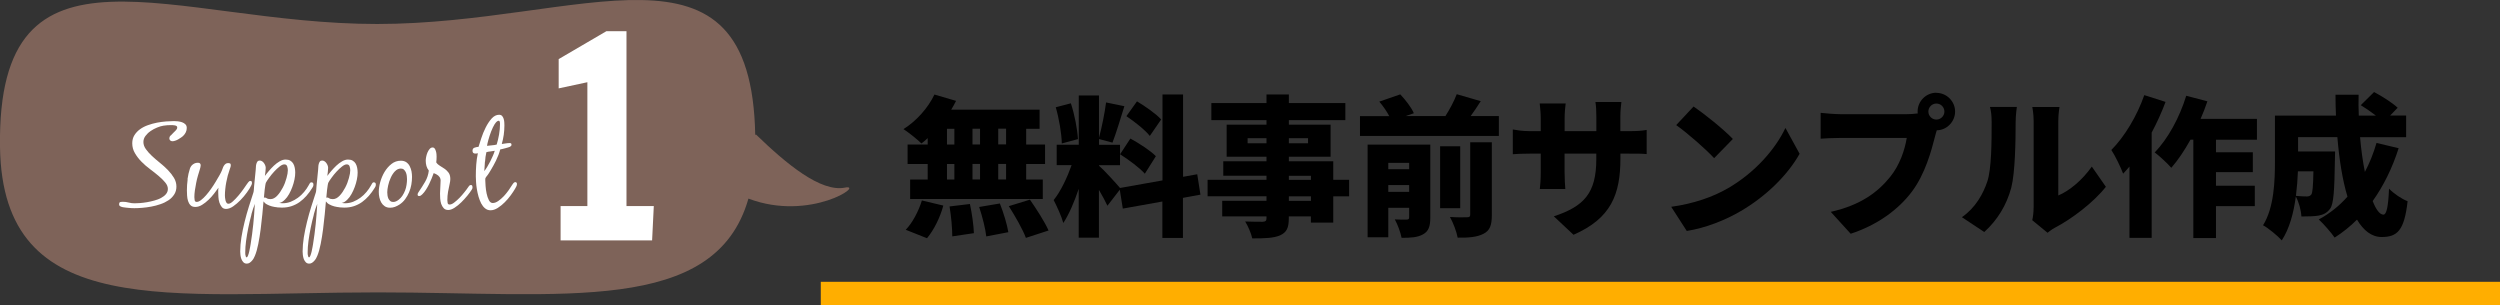 <?xml version="1.0" encoding="UTF-8"?><svg id="_レイヤー_2" xmlns="http://www.w3.org/2000/svg" viewBox="0 0 430.26 52.5"><rect x="0" y="0" width="430.26" height="52.5" fill="#333333" stroke="none"/><defs><style>.cls-1{fill:#fff;}.cls-2{fill:#7e6359;}.cls-3{fill:none;stroke:#ffae00;stroke-miterlimit:10;stroke-width:4px;}</style></defs><g id="_レイヤー_1-2"><g><path d="M159.65,23.78c-.36,.34-.7,.65-1.07,.91-.7-.7-2.21-1.9-3.09-2.47,2.18-1.35,4.24-3.64,5.33-5.95l3.72,1.09c-.26,.52-.52,1.01-.83,1.51h15.21v3.3h-2.31v2.7h3.25v3.35h-3.25v2.68h2.86v3.35h-22.83v-3.35h3.02v-2.68h-3.46v-3.35h3.46v-1.09Zm-3.77,15.76c1.09-1.09,2.21-3.15,2.78-5.04l3.69,.88c-.55,2.03-1.61,4.19-2.81,5.62l-3.67-1.46Zm7.1-14.67h1.27v-2.7h-1.27v2.7Zm0,6.03h1.27v-2.68h-1.27v2.68Zm3.95,4.21c.34,1.61,.65,3.72,.68,5.02l-3.72,.55c0-1.3-.18-3.48-.47-5.15l3.51-.42Zm1.74-10.25v-2.7h-1.3v2.7h1.3Zm-1.3,3.35v2.68h1.3v-2.68h-1.3Zm4.71,6.81c.62,1.56,1.25,3.61,1.46,4.94l-3.8,.73c-.13-1.3-.68-3.43-1.22-5.07l3.56-.6Zm1.07-12.87h-1.35v2.7h1.35v-2.7Zm0,6.06h-1.35v2.68h1.35v-2.68Zm4.11,6.16c1.12,1.61,2.55,3.82,3.2,5.3l-3.9,1.27c-.52-1.43-1.85-3.74-2.94-5.46l3.64-1.12Z"/><path d="M203.59,34.03v6.92h-3.54v-6.27l-6.81,1.22-.52-3.25-2.13,2.76c-.34-.75-.88-1.74-1.46-2.73v8.22h-3.48v-8.4c-.75,2.24-1.66,4.37-2.65,5.88-.31-1.17-1.12-2.89-1.66-3.95,1.2-1.46,2.34-3.9,3.09-6.01h-2.57v-3.51h3.8v-8.48h3.48v7.28c.47-1.72,.99-4.26,1.22-6.08l3.15,.65c-.68,2.18-1.43,4.68-2.05,6.27l-2.31-.62v.99h3.61v3.51h-3.61v.1c.78,.65,2.94,3.02,3.61,3.82l7.31-1.3v-14.79h3.54v14.17l2.44-.44,.55,3.51-2.99,.55Zm-20.85-9.33c-.03-1.69-.47-4.29-1.04-6.24l2.6-.68c.65,1.95,1.12,4.47,1.22,6.16l-2.78,.75Zm11.8-.86c1.48,.81,3.46,2.08,4.39,3.04l-1.9,3.02c-.86-.99-2.78-2.42-4.26-3.35l1.77-2.7Zm3.35-.44c-.78-1.01-2.6-2.44-4.03-3.41l1.82-2.55c1.43,.86,3.3,2.16,4.16,3.12l-1.95,2.83Z"/><path d="M232.19,33.79h-2.73v4.52h-3.85v-1.07h-3.8v.31c0,1.72-.39,2.44-1.51,2.96-1.12,.47-2.55,.52-4.78,.52-.18-.86-.75-2.16-1.22-2.91,1.07,.05,2.6,.05,3.02,.05,.49-.03,.65-.18,.65-.62v-.31h-7.62v-2.68h7.62v-.78h-10.14v-2.83h10.14v-.7h-7.44v-2.5h7.44v-.78h-6.86v-5.51h6.86v-.78h-9.49v-2.94h9.49v-1.48h3.85v1.48h9.72v2.94h-9.72v.78h7.18v5.51h-7.18v.78h7.64v3.2h2.73v2.83Zm-14.22-9.13v-.88h-3.25v.88h3.25Zm3.85-.88v.88h3.3v-.88h-3.3Zm0,7.18h3.8v-.7h-3.8v.7Zm3.8,2.83h-3.8v.78h3.8v-.78Z"/><path d="M257.96,19.99v3.41h-23.9v-3.41h5.04c-.42-.81-1.09-1.77-1.72-2.5l3.61-1.25c.91,.96,1.92,2.26,2.34,3.25l-1.43,.49h6.86c.75-1.17,1.51-2.6,1.95-3.77l4.13,1.2c-.57,.91-1.17,1.79-1.74,2.57h4.84Zm-11.8,17.45c0,1.51-.29,2.37-1.25,2.89-.96,.55-2.16,.6-3.69,.6-.18-.94-.7-2.34-1.17-3.17,.75,.05,1.74,.05,2.05,.03,.31,0,.42-.1,.42-.39v-1.64h-3.59v5.07h-3.56v-15.94h10.79v12.56Zm-7.23-9.41v1.09h3.59v-1.09h-3.59Zm3.59,4.99v-1.17h-3.59v1.17h3.59Zm8.79,2.81h-3.46v-10.66h3.46v10.66Zm1.72-11.34h3.72v12.51c0,1.74-.31,2.68-1.46,3.25-1.12,.57-2.57,.68-4.42,.65-.18-1.01-.78-2.6-1.33-3.56,1.17,.08,2.52,.08,2.94,.05,.42,0,.55-.1,.55-.44v-12.45Z"/><path d="M270.8,40.4l-3.38-3.17c5.2-1.72,7.31-3.98,7.31-9.85v-.94h-5.46v3.15c0,1.27,.08,2.29,.13,2.94h-4.39c.08-.65,.16-1.66,.16-2.94v-3.15h-1.87c-1.4,0-2.18,.05-2.94,.1v-4.26c.6,.1,1.53,.29,2.94,.29h1.87v-2.16c0-.86-.08-1.69-.18-2.6h4.47c-.08,.62-.18,1.51-.18,2.63v2.13h5.46v-2.44c0-1.07-.05-1.92-.16-2.57h4.47c-.08,.68-.18,1.51-.18,2.57v2.44h1.38c1.51,0,2.24-.05,3.15-.21v4.16c-.73-.08-1.64-.08-3.12-.08h-1.4v.83c0,6.16-1.59,10.3-8.06,13.13Z"/><path d="M297.35,32.42c4.68-2.7,8.19-6.73,9.93-10.4l2.44,4.45c-2.08,3.69-5.77,7.31-10.11,9.85-2.65,1.56-6.03,2.91-9.31,3.43l-2.68-4.16c3.82-.52,7.18-1.69,9.72-3.17Zm.88-8.5l-3.22,3.3c-1.38-1.51-4.65-4.37-6.53-5.69l2.99-3.2c1.79,1.22,5.2,3.93,6.76,5.59Z"/><path d="M333.26,15.98c1.77,0,3.22,1.46,3.22,3.22s-1.46,3.22-3.15,3.22c-.13,.39-.23,.78-.31,1.09-.62,2.44-1.69,6.4-3.93,9.41-2.34,3.15-6.01,5.82-10.58,7.31l-3.43-3.77c5.23-1.17,8.16-3.46,10.22-6.01,1.66-2.05,2.52-4.63,2.86-6.71h-11.44c-1.27,0-2.7,.08-3.38,.13v-4.45c.81,.1,2.52,.23,3.38,.23h11.47c.44,0,1.17-.03,1.87-.13-.03-.1-.03-.21-.03-.34,0-1.77,1.46-3.22,3.22-3.22Zm0,4.6c.75,0,1.38-.62,1.38-1.38s-.62-1.38-1.38-1.38-1.38,.62-1.38,1.38,.62,1.38,1.38,1.38Z"/><path d="M342.02,31.25c.73-2.13,.75-6.92,.75-10.17,0-1.22-.1-1.98-.29-2.68h4.63s-.21,1.38-.21,2.63c0,3.2-.08,8.63-.75,11.26-.81,3.02-2.39,5.59-4.65,7.64l-3.85-2.55c2.37-1.64,3.69-4.08,4.37-6.14Zm7.98,4.5v-14.92c0-1.27-.23-2.42-.23-2.42h4.68s-.21,1.17-.21,2.44v12.79c1.95-.81,4.16-2.68,5.77-4.97l2.42,3.48c-2.11,2.68-5.9,5.56-8.79,7.05-.62,.34-.96,.65-1.25,.86l-2.63-2.16c.13-.55,.23-1.35,.23-2.16Z"/><path d="M372.7,17.54c-.65,1.74-1.46,3.54-2.39,5.28v18.12h-3.82v-12.27c-.36,.44-.73,.83-1.09,1.22-.34-.94-1.38-3.12-2.03-4.08,2.26-2.26,4.42-5.85,5.67-9.44l3.67,1.17Zm8.68,6.5v2.16h6.34v3.43h-6.34v2.34h6.68v3.51h-6.68v5.49h-3.9V24.04h-.49c-1.04,1.87-2.16,3.54-3.3,4.84-.6-.7-2.05-2.05-2.86-2.65,2.26-2.29,4.29-6.03,5.43-9.75l3.64,.96c-.34,1.01-.73,2.03-1.17,3.02h9.7v3.59h-7.05Z"/><path d="M412.82,25.5c-1.09,3.41-2.6,6.47-4.47,9.1,.57,1.48,1.22,2.34,1.85,2.34,.52,0,.83-1.3,.96-4.47,.86,.88,2.18,1.77,3.2,2.16-.57,5.07-1.79,6.16-4.47,6.16-1.72,0-3.12-1.12-4.24-2.99-1.17,1.17-2.47,2.21-3.85,3.09-.55-.81-1.92-2.39-2.73-3.12,1.87-1.01,3.54-2.34,4.94-3.93-.88-2.91-1.43-6.5-1.74-10.24h-6.76v2.47h6.37s-.03,.91-.03,1.33c-.08,5.3-.21,7.7-.83,8.53-.57,.75-1.17,1.01-1.95,1.17-.7,.13-1.79,.16-2.99,.16-.05-1.07-.44-2.5-.96-3.43-.36,2.76-1.09,5.54-2.42,7.54-.65-.75-2.37-2.16-3.22-2.6,1.92-3.07,2.05-7.67,2.05-11.08v-7.8h10.5c-.05-1.2-.08-2.39-.08-3.59h3.98c-.03,1.2-.03,2.39,.03,3.59h2.94c-.81-.62-1.79-1.3-2.6-1.79l2.29-2.26c1.33,.7,3.15,1.85,4.06,2.7l-1.3,1.35h2.76v3.72h-7.93c.18,2.13,.47,4.19,.83,5.98,.81-1.53,1.48-3.2,2-4.99l3.82,.91Zm-17.34,4c-.05,1.33-.16,2.76-.34,4.21,.78,.08,1.46,.1,1.87,.1,.34,0,.57-.08,.78-.34,.21-.31,.31-1.38,.36-3.98h-2.68Z"/></g><line class="cls-3" x1="141.26" y1="50.5" x2="430.26" y2="50.5"/><g><path class="cls-2" d="M145.42,32.29c-4.15,.83-10.07-4.06-15.33-9.16l-.11,.14c-.68-36.51-29.81-19.14-65.08-19.14S-.53-13.09,0,25.27c.42,30.1,29.1,25.05,64.99,25.05,31.83,0,58.09,3.96,63.82-16.14,10.68,4.04,20.16-2.59,16.6-1.89Z"/><g><path class="cls-1" d="M29.37,23.34c.14-.16,.3-.32,.46-.48,.16-.16,.32-.31,.46-.46,.14-.15,.21-.3,.21-.47,0-.11-.04-.19-.12-.24-.08-.05-.18-.09-.29-.11-.11-.02-.22-.03-.33-.04-.11,0-.2-.01-.26-.01-.23,0-.46,0-.69,.02-.23,.01-.46,.04-.69,.08-.33,.05-.69,.16-1.08,.32-.39,.16-.77,.36-1.12,.6s-.65,.53-.88,.84c-.24,.32-.36,.67-.36,1.05,0,.42,.14,.83,.42,1.22s.63,.79,1.05,1.18c.42,.39,.88,.79,1.37,1.18s.95,.81,1.37,1.24c.42,.43,.77,.89,1.05,1.35,.28,.47,.42,.97,.42,1.5s-.13,.97-.38,1.36c-.25,.39-.58,.73-.99,1s-.87,.5-1.38,.67c-.52,.18-1.04,.32-1.59,.42-.54,.1-1.06,.17-1.57,.21-.5,.04-.95,.06-1.34,.06-.35,0-.71-.02-1.08-.06-.08-.01-.21-.03-.38-.04-.17-.01-.34-.04-.51-.07-.17-.03-.32-.09-.45-.16-.13-.07-.19-.18-.19-.32,0-.23,.06-.36,.18-.4,.12-.03,.28-.05,.47-.05,.34,0,.67,.04,1,.13,.33,.09,.66,.13,1,.13,.24,0,.56-.01,.94-.04,.38-.03,.78-.08,1.2-.15s.85-.17,1.28-.29c.43-.12,.82-.26,1.16-.45,.34-.18,.62-.4,.83-.65s.33-.55,.33-.89c0-.38-.15-.75-.46-1.12-.31-.37-.68-.74-1.13-1.12-.45-.38-.94-.77-1.48-1.17s-1.03-.83-1.47-1.28c-.45-.45-.82-.94-1.13-1.47-.31-.52-.46-1.09-.46-1.7,0-.53,.12-.99,.37-1.39s.57-.74,.97-1.03c.4-.29,.85-.52,1.36-.7,.51-.18,1.03-.33,1.56-.43,.53-.1,1.05-.17,1.57-.21s.97-.06,1.36-.06c.19,0,.41,.01,.66,.04,.25,.03,.49,.08,.72,.16s.42,.2,.58,.36,.23,.36,.23,.62-.05,.51-.16,.74-.26,.44-.45,.62c-.1,.09-.22,.2-.38,.3-.16,.11-.32,.21-.49,.31s-.34,.17-.52,.23c-.18,.06-.33,.09-.47,.09-.15,0-.27-.05-.38-.14-.1-.09-.15-.22-.15-.37,0-.16,.07-.33,.21-.49Z"/><path class="cls-1" d="M32.27,30.84c.09-.64,.23-1.26,.42-1.84,.11-.31,.29-.56,.54-.73,.25-.18,.53-.26,.84-.26s.47,.15,.47,.45c0,.11-.02,.22-.05,.34-.03,.12-.06,.23-.09,.33-.11,.34-.22,.71-.34,1.12-.12,.41-.22,.82-.3,1.25-.09,.43-.16,.85-.22,1.27-.06,.42-.09,.81-.09,1.16,0,.14,.02,.31,.05,.51,.03,.2,.15,.31,.34,.31,.23,0,.48-.1,.76-.32,.28-.21,.56-.48,.85-.81,.29-.33,.58-.7,.87-1.11,.29-.41,.55-.81,.79-1.21s.46-.77,.65-1.11c.19-.34,.33-.61,.41-.81,.05-.12,.11-.26,.16-.42,.05-.16,.12-.3,.2-.43,.08-.13,.18-.24,.3-.33,.11-.09,.26-.13,.44-.13,.12,0,.23,.02,.32,.06,.09,.04,.13,.14,.13,.29,0,.14-.02,.27-.07,.4-.05,.13-.09,.25-.13,.38-.11,.3-.21,.64-.32,1.02-.1,.38-.19,.77-.26,1.16-.08,.39-.13,.79-.17,1.18-.04,.39-.06,.75-.06,1.06,0,.09,0,.22,.02,.39,.01,.16,.04,.32,.08,.48,.04,.16,.1,.29,.18,.41,.08,.12,.19,.17,.33,.17,.2,0,.46-.14,.77-.42,.31-.28,.62-.6,.94-.98,.31-.37,.6-.74,.86-1.11s.45-.64,.56-.81c.07-.09,.16-.22,.28-.38,.12-.16,.23-.23,.36-.23s.2,.04,.23,.11c.03,.08,.05,.17,.05,.28,0,.07-.02,.14-.05,.21-.03,.08-.06,.15-.09,.21-.16,.33-.41,.72-.73,1.17-.33,.46-.69,.89-1.1,1.31-.41,.42-.83,.78-1.26,1.08-.43,.3-.85,.45-1.24,.45-.31,0-.56-.11-.73-.33-.18-.22-.31-.47-.41-.77-.1-.3-.15-.61-.17-.95-.02-.33-.03-.61-.03-.82v-.39c0-.12,.01-.25,.04-.39-.2,.29-.45,.62-.74,1-.29,.38-.61,.74-.97,1.08-.35,.34-.72,.63-1.11,.87-.39,.24-.77,.36-1.15,.36s-.65-.1-.84-.3c-.2-.2-.34-.45-.43-.74-.09-.29-.14-.6-.16-.94-.02-.33-.03-.63-.03-.88,0-.61,.04-1.24,.13-1.88Z"/><path class="cls-1" d="M47.72,35.68c-.31-.03-.61-.08-.92-.16-.3-.08-.59-.19-.84-.33-.26-.13-.46-.31-.61-.53-.05,.62-.12,1.36-.2,2.21-.08,.85-.18,1.71-.29,2.58s-.25,1.72-.41,2.53c-.16,.81-.35,1.49-.58,2.04-.05,.13-.13,.28-.21,.44-.09,.16-.19,.3-.32,.44-.12,.13-.25,.25-.4,.34-.14,.09-.3,.13-.48,.13-.23,0-.42-.08-.57-.23-.15-.16-.26-.34-.35-.56-.08-.22-.13-.45-.16-.69s-.04-.45-.04-.61c0-.76,.07-1.58,.21-2.45,.14-.88,.33-1.76,.55-2.66,.22-.9,.47-1.77,.74-2.64s.53-1.66,.77-2.39c.04-.12,.07-.3,.08-.53s.03-.41,.04-.55c.05-.47,.1-.95,.14-1.42,.04-.47,.09-.95,.14-1.42,.01-.12,.02-.28,.03-.46,0-.18,.03-.36,.07-.52,.04-.16,.1-.3,.19-.43,.09-.12,.22-.18,.4-.18,.14,0,.27,.04,.4,.12,.13,.08,.24,.19,.33,.32,.09,.13,.17,.26,.22,.41,.05,.14,.08,.27,.08,.4,0,.23-.02,.47-.05,.7-.03,.24-.06,.47-.09,.7,.18-.24,.4-.53,.67-.84,.27-.32,.57-.63,.88-.93,.32-.3,.65-.55,1-.75,.35-.2,.68-.3,1.01-.3s.6,.06,.81,.19c.22,.13,.39,.3,.51,.51,.12,.21,.21,.45,.26,.72,.05,.27,.08,.54,.08,.81,0,.37-.04,.77-.13,1.2-.09,.43-.21,.86-.37,1.29-.16,.43-.34,.83-.56,1.22s-.46,.71-.73,.97c-.14,.14-.28,.25-.44,.36-.16,.1-.33,.17-.52,.19,.2,.04,.41,.06,.61,.06,.47,0,.93-.09,1.37-.26,.44-.18,.86-.41,1.24-.69,.39-.29,.74-.61,1.05-.99,.31-.37,.58-.76,.79-1.15,.05-.08,.12-.19,.18-.32,.07-.13,.16-.19,.29-.19,.23,0,.35,.12,.35,.37,0,.14-.02,.24-.05,.32-.03,.07-.08,.17-.15,.27-.3,.49-.63,.94-.99,1.35s-.75,.77-1.18,1.08c-.43,.31-.9,.54-1.4,.71-.51,.17-1.06,.25-1.66,.25-.24,0-.52-.01-.82-.04Zm-4.44,1.23c-.2,.73-.38,1.48-.54,2.26-.16,.78-.29,1.54-.39,2.29s-.14,1.38-.14,1.91v.2c0,.11,0,.21,.03,.32s.04,.19,.07,.28c.03,.08,.08,.12,.14,.12,.08,0,.16-.11,.24-.32,.08-.21,.15-.45,.21-.71s.11-.52,.15-.75c.04-.24,.07-.39,.08-.46,.19-1.15,.34-2.31,.46-3.47,.11-1.16,.21-2.32,.27-3.49-.2,.49-.4,1.1-.6,1.82Zm2.27-2.92c.12,0,.25,.05,.38,.14s.34,.14,.62,.14c.41,0,.79-.2,1.16-.59,.37-.39,.68-.86,.96-1.39s.49-1.08,.64-1.65c.16-.56,.23-1.01,.23-1.35,0-.2-.04-.42-.11-.65-.07-.23-.24-.35-.5-.35-.23,0-.51,.13-.82,.38-.32,.25-.63,.54-.94,.88-.3,.33-.59,.67-.84,1.03-.26,.35-.44,.63-.55,.83-.04,.07-.08,.22-.12,.47s-.08,.51-.11,.79c-.03,.29-.06,.56-.08,.82s-.04,.45-.05,.56c.04-.04,.09-.06,.14-.06Z"/><path class="cls-1" d="M58.46,35.68c-.31-.03-.61-.08-.92-.16-.3-.08-.59-.19-.84-.33-.26-.13-.46-.31-.61-.53-.05,.62-.12,1.36-.2,2.21-.08,.85-.18,1.71-.29,2.58s-.25,1.72-.41,2.53c-.16,.81-.35,1.49-.58,2.04-.05,.13-.13,.28-.21,.44-.09,.16-.19,.3-.32,.44-.12,.13-.25,.25-.4,.34-.14,.09-.3,.13-.48,.13-.23,0-.42-.08-.57-.23-.15-.16-.26-.34-.35-.56-.08-.22-.13-.45-.16-.69s-.04-.45-.04-.61c0-.76,.07-1.58,.21-2.45,.14-.88,.33-1.76,.55-2.66,.22-.9,.47-1.77,.74-2.64s.53-1.66,.77-2.39c.04-.12,.07-.3,.08-.53s.03-.41,.04-.55c.05-.47,.1-.95,.14-1.42,.04-.47,.09-.95,.14-1.42,.01-.12,.02-.28,.03-.46,0-.18,.03-.36,.07-.52,.04-.16,.1-.3,.19-.43,.09-.12,.22-.18,.4-.18,.14,0,.27,.04,.4,.12,.13,.08,.24,.19,.33,.32,.09,.13,.17,.26,.22,.41,.05,.14,.08,.27,.08,.4,0,.23-.02,.47-.05,.7-.03,.24-.06,.47-.09,.7,.18-.24,.4-.53,.67-.84,.27-.32,.57-.63,.88-.93,.32-.3,.65-.55,1-.75,.35-.2,.68-.3,1.01-.3s.6,.06,.81,.19c.22,.13,.39,.3,.51,.51,.12,.21,.21,.45,.26,.72,.05,.27,.08,.54,.08,.81,0,.37-.04,.77-.13,1.2-.09,.43-.21,.86-.37,1.29-.16,.43-.34,.83-.56,1.22s-.46,.71-.73,.97c-.14,.14-.28,.25-.44,.36-.16,.1-.33,.17-.52,.19,.2,.04,.41,.06,.61,.06,.47,0,.93-.09,1.37-.26,.44-.18,.86-.41,1.24-.69,.39-.29,.74-.61,1.05-.99,.31-.37,.58-.76,.79-1.15,.05-.08,.12-.19,.18-.32,.07-.13,.16-.19,.29-.19,.23,0,.35,.12,.35,.37,0,.14-.02,.24-.05,.32-.03,.07-.08,.17-.15,.27-.3,.49-.63,.94-.99,1.35s-.75,.77-1.18,1.08c-.43,.31-.9,.54-1.4,.71-.51,.17-1.06,.25-1.66,.25-.24,0-.52-.01-.82-.04Zm-4.44,1.23c-.2,.73-.38,1.48-.54,2.26-.16,.78-.29,1.54-.39,2.29s-.14,1.38-.14,1.91v.2c0,.11,0,.21,.03,.32s.04,.19,.07,.28c.03,.08,.08,.12,.14,.12,.08,0,.16-.11,.24-.32,.08-.21,.15-.45,.21-.71s.11-.52,.15-.75c.04-.24,.07-.39,.08-.46,.19-1.15,.34-2.31,.46-3.47,.11-1.16,.21-2.32,.27-3.49-.2,.49-.4,1.1-.6,1.82Zm2.27-2.92c.12,0,.25,.05,.38,.14s.34,.14,.62,.14c.41,0,.79-.2,1.16-.59,.37-.39,.68-.86,.96-1.39s.49-1.08,.64-1.65c.16-.56,.23-1.01,.23-1.35,0-.2-.04-.42-.11-.65-.07-.23-.24-.35-.5-.35-.23,0-.51,.13-.82,.38-.32,.25-.63,.54-.94,.88-.3,.33-.59,.67-.84,1.03-.26,.35-.44,.63-.55,.83-.04,.07-.08,.22-.12,.47s-.08,.51-.11,.79c-.03,.29-.06,.56-.08,.82s-.04,.45-.05,.56c.04-.04,.09-.06,.14-.06Z"/><path class="cls-1" d="M65.44,31.34c.17-.62,.42-1.21,.74-1.75,.33-.54,.72-1,1.19-1.37s1.01-.56,1.62-.56c.38,0,.69,.09,.94,.26,.25,.18,.44,.4,.58,.67s.24,.57,.31,.89c.06,.33,.09,.64,.09,.96,0,.45-.04,.9-.12,1.35-.08,.45-.21,.89-.39,1.31-.18,.42-.4,.81-.67,1.18-.27,.37-.6,.68-1,.94-.23,.15-.48,.27-.75,.38-.27,.1-.55,.15-.83,.15-.37,0-.68-.08-.93-.25-.25-.17-.45-.38-.6-.64-.15-.26-.26-.55-.33-.88s-.1-.64-.1-.94c0-.51,.08-1.08,.25-1.71Zm2.54-1.87c-.29,.31-.54,.68-.73,1.12-.2,.43-.35,.88-.45,1.34-.1,.46-.15,.85-.15,1.16,0,.16,.01,.34,.04,.54,.03,.2,.08,.38,.15,.54,.08,.16,.18,.3,.32,.42s.31,.17,.51,.17c.18,0,.34-.04,.5-.11,.16-.07,.3-.17,.44-.27,.26-.2,.48-.44,.66-.72,.18-.28,.33-.57,.45-.88,.12-.31,.2-.63,.25-.97,.05-.33,.08-.65,.08-.97,0-.16-.01-.35-.04-.57-.03-.22-.08-.42-.16-.6-.08-.18-.19-.34-.33-.47-.14-.13-.31-.19-.53-.19-.38,0-.72,.16-1.01,.47Z"/><path class="cls-1" d="M75.46,30.24c-.25-.2-.53-.35-.82-.45-.11,.3-.23,.61-.36,.94-.13,.33-.28,.65-.44,.98-.16,.33-.34,.64-.53,.94-.19,.3-.4,.56-.63,.79-.07,.07-.15,.14-.24,.2-.09,.07-.2,.1-.31,.1-.18,0-.26-.09-.26-.26,0-.08,.02-.16,.05-.23,.03-.07,.08-.15,.13-.21,.39-.57,.76-1.15,1.11-1.75,.35-.6,.56-1.24,.64-1.93-.19-.24-.33-.51-.41-.8-.08-.29-.12-.59-.12-.91,0-.16,.02-.37,.07-.63s.12-.51,.22-.75c.1-.24,.23-.45,.38-.63,.15-.18,.33-.26,.53-.26,.15,0,.26,.06,.35,.19s.15,.28,.2,.45c.05,.17,.09,.34,.1,.52,.01,.18,.02,.32,.02,.43,0,.33-.02,.65-.06,.98,.16,.24,.38,.44,.65,.6,.27,.16,.54,.33,.8,.51,.26,.18,.49,.41,.68,.67,.19,.26,.29,.62,.29,1.07,0,.23-.03,.5-.1,.79-.11,.48-.2,.95-.29,1.42-.08,.47-.12,.96-.12,1.44,0,.14,.02,.3,.05,.48,.03,.18,.15,.27,.34,.27,.23,0,.5-.11,.8-.35,.3-.23,.61-.5,.91-.81,.3-.31,.58-.63,.83-.95,.26-.32,.45-.57,.57-.76,.07-.09,.15-.2,.23-.32,.09-.12,.19-.17,.32-.17s.2,.04,.23,.13c.03,.09,.05,.19,.05,.3,0,.08-.02,.16-.05,.22-.03,.07-.07,.14-.11,.2-.16,.26-.4,.58-.72,.98-.32,.39-.67,.77-1.04,1.14s-.76,.68-1.16,.94-.76,.39-1.09,.39-.6-.1-.79-.31c-.19-.21-.33-.45-.43-.74-.09-.29-.15-.6-.17-.92-.02-.33-.03-.61-.03-.86,0-.38,.02-.75,.05-1.12,.03-.37,.05-.74,.05-1.12,0-.34-.13-.61-.38-.81Z"/><path class="cls-1" d="M85.38,27.61c-.31,.63-.64,1.22-.98,1.78-.08,.15-.17,.29-.26,.42-.09,.13-.19,.26-.28,.4-.05,.07-.11,.14-.17,.21-.06,.07-.11,.15-.13,.21-.03,.05-.04,.13-.04,.22v.22c0,.2,.02,.52,.05,.95,.03,.43,.09,.86,.18,1.29,.09,.43,.22,.81,.39,1.14,.17,.33,.39,.49,.66,.49,.31,0,.63-.12,.97-.36s.65-.52,.96-.84c.3-.33,.58-.67,.83-1.03,.25-.36,.45-.66,.6-.91,.05-.09,.13-.2,.22-.3s.2-.16,.31-.16c.08,0,.15,.03,.2,.09,.05,.06,.08,.13,.08,.21,0,.15-.03,.29-.1,.43-.07,.14-.14,.27-.22,.41-.19,.33-.44,.7-.75,1.13-.31,.43-.66,.83-1.04,1.21-.38,.38-.78,.7-1.2,.97-.42,.26-.83,.4-1.24,.4-.35,0-.66-.11-.93-.33s-.49-.5-.67-.84c-.18-.35-.33-.74-.46-1.17-.12-.43-.22-.87-.29-1.3-.07-.43-.12-.84-.14-1.23s-.04-.71-.04-.97c0-.67,.02-1.33,.07-2s.14-1.33,.28-1.98c-.14,.04-.28,.06-.43,.06-.33,0-.49-.16-.49-.49,0-.27,.12-.45,.36-.53,.24-.08,.46-.13,.68-.14,.11-.37,.26-.86,.47-1.48,.2-.62,.45-1.23,.75-1.83,.3-.6,.64-1.12,1.03-1.56,.39-.43,.82-.65,1.29-.65,.22,0,.39,.07,.51,.2s.21,.3,.27,.49c.06,.19,.1,.39,.11,.6s.02,.39,.02,.54c0,.53-.04,1.07-.11,1.61-.08,.54-.19,1.07-.34,1.59,.23-.03,.46-.06,.69-.1,.23-.04,.46-.06,.69-.06,.19,0,.29,.09,.29,.26,0,.11-.02,.19-.07,.23-.05,.05-.11,.1-.19,.15-.05,.03-.16,.06-.31,.11-.15,.05-.31,.09-.49,.14-.18,.05-.35,.09-.51,.13s-.29,.07-.37,.08c-.16,.62-.4,1.25-.71,1.88Zm-1.92,.2c-.03,.55-.07,1.1-.11,1.64,.15-.19,.32-.43,.5-.73,.18-.3,.36-.61,.53-.95,.17-.33,.32-.66,.46-.98,.14-.32,.24-.6,.31-.84-.25,.05-.49,.09-.73,.11s-.48,.06-.71,.13c-.12,.53-.2,1.07-.23,1.62Zm1.7-6.49c-.23,.37-.44,.81-.63,1.3-.19,.5-.35,.98-.48,1.46-.13,.48-.21,.81-.23,1.02,.27-.04,.55-.07,.83-.09,.29-.02,.56-.06,.83-.13,.16-.52,.3-1.09,.41-1.73,.11-.64,.16-1.23,.16-1.77v-.14c0-.07,0-.14-.02-.2-.01-.07-.03-.13-.06-.18-.03-.05-.07-.08-.12-.08-.23,0-.46,.19-.69,.56Z"/><path class="cls-1" d="M96.48,41.37v-5.9h4.61V14.15l-4.94,1.06v-5.04l8.21-4.8h3.46v30.1h4.7l-.29,5.9h-15.74Z"/></g></g></g></svg>